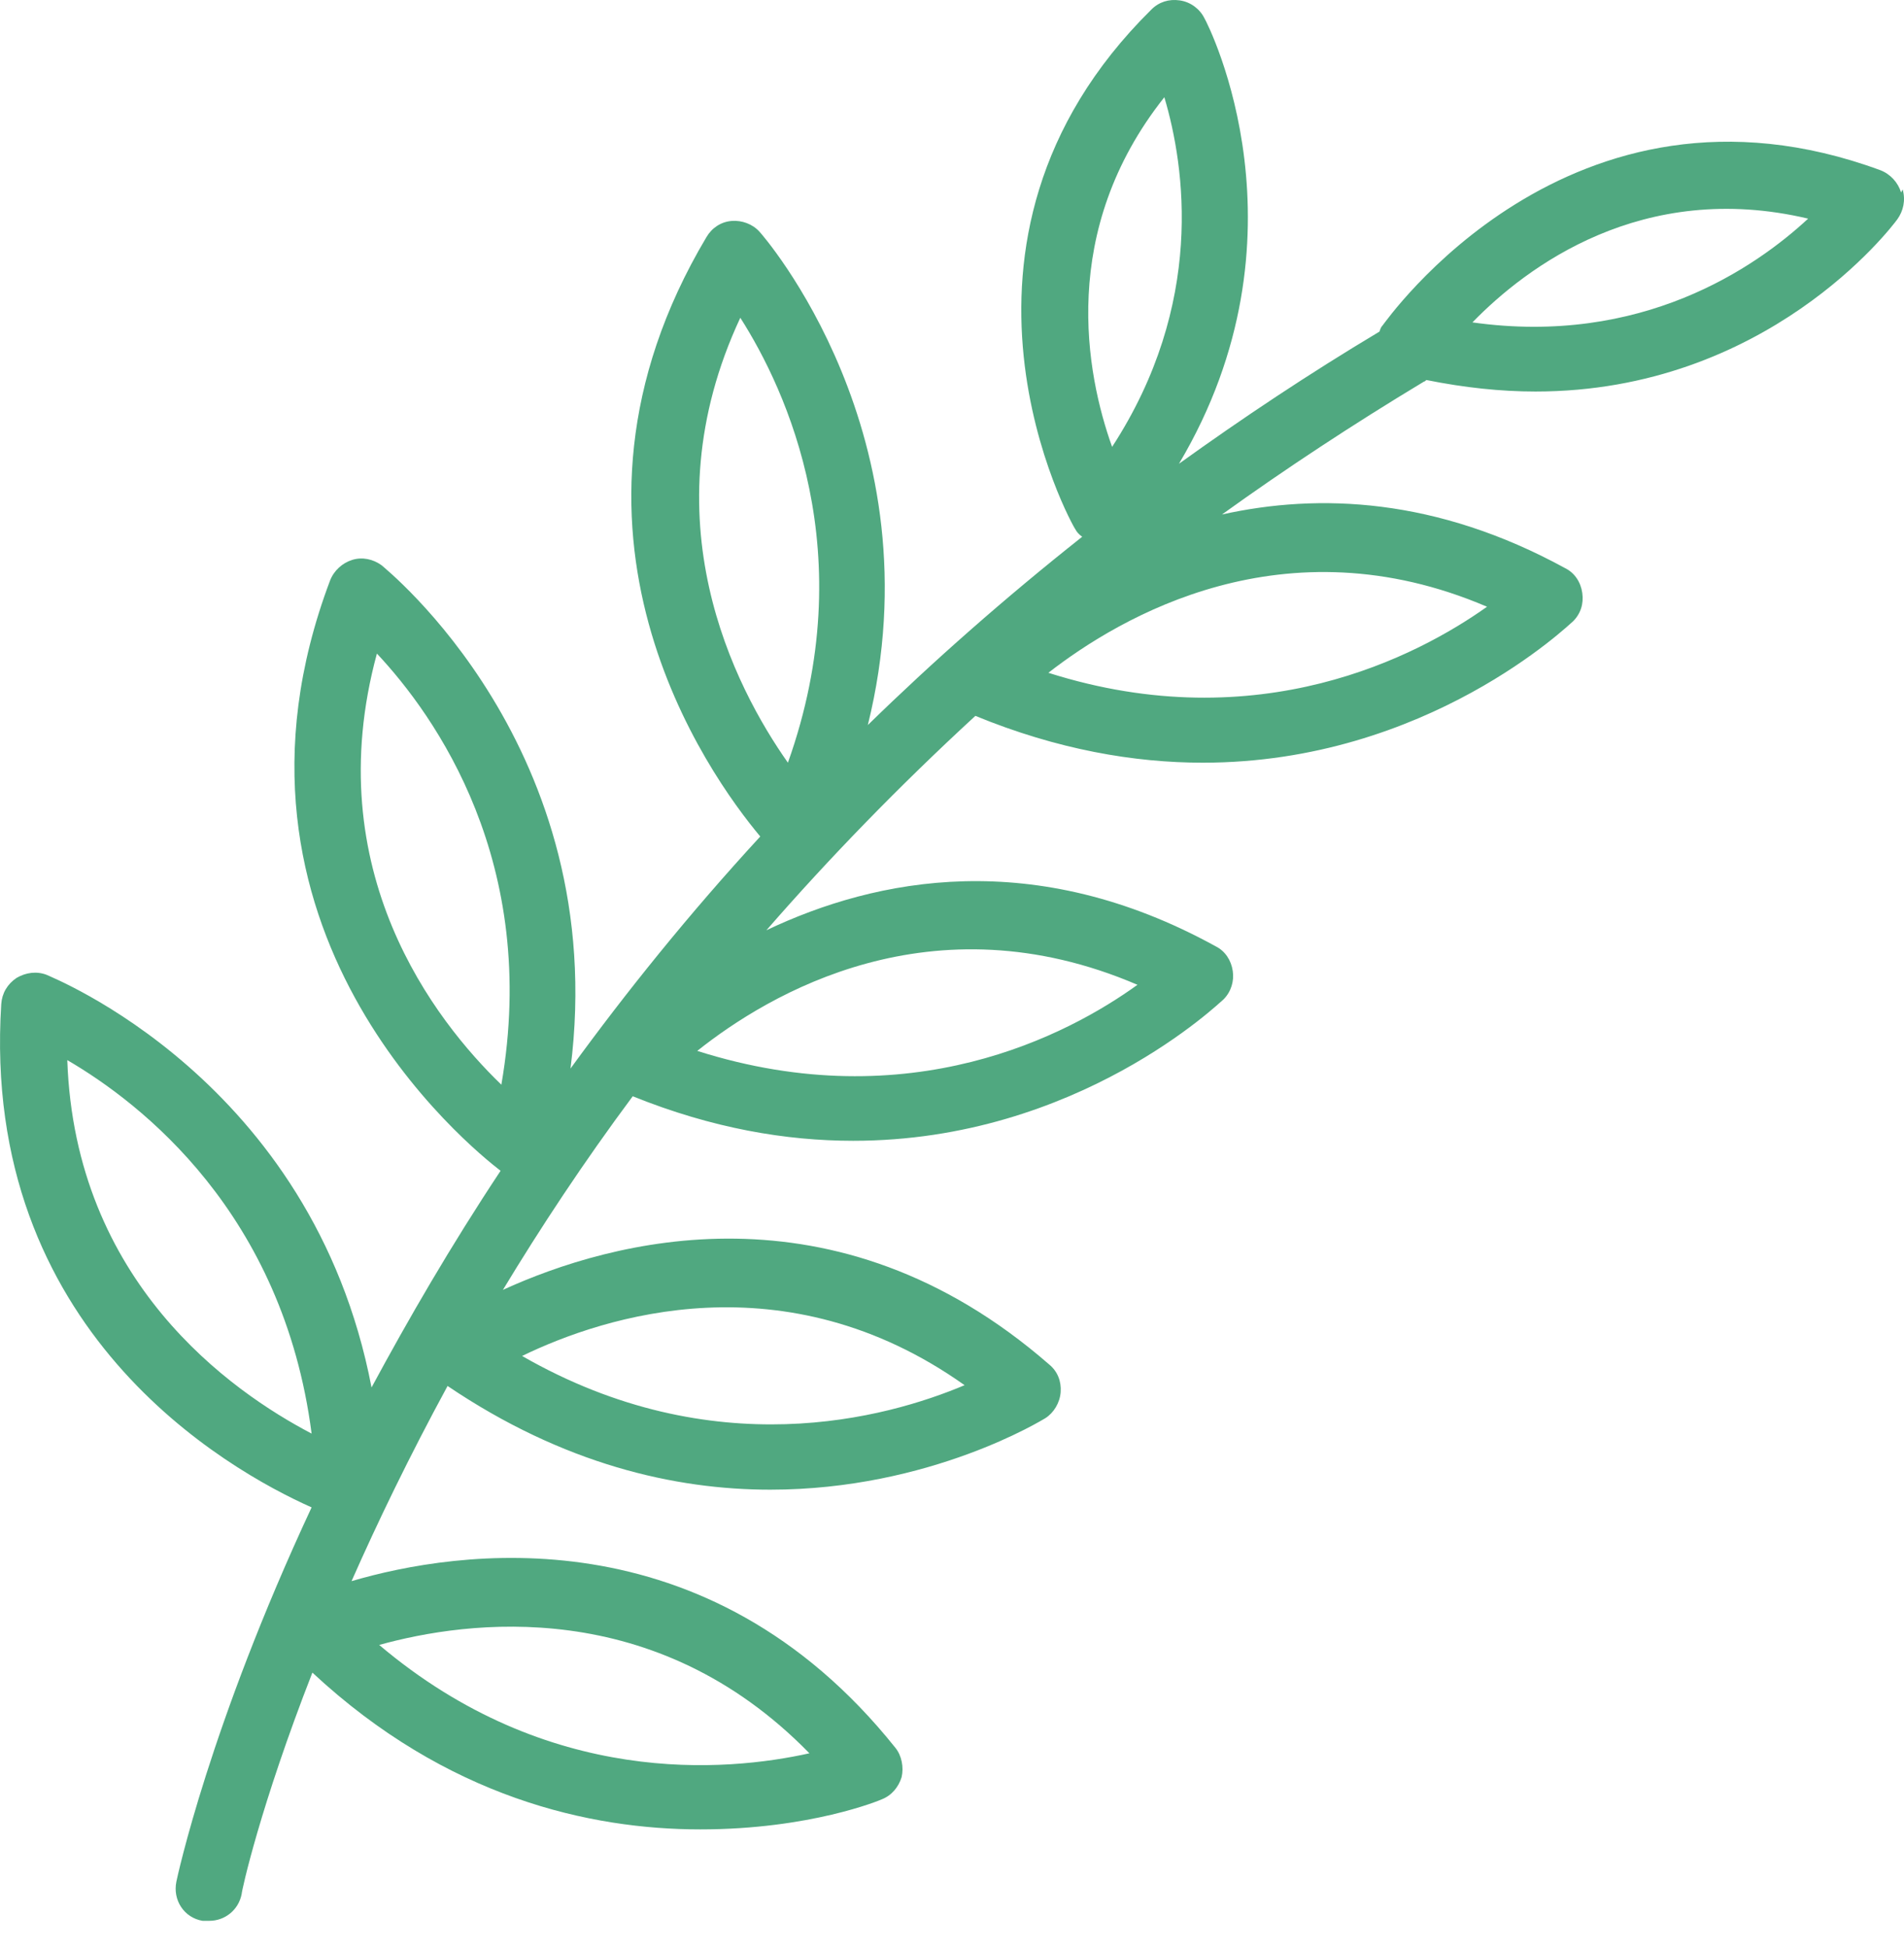 <?xml version="1.0" encoding="UTF-8"?>
<svg xmlns="http://www.w3.org/2000/svg" width="44" height="45" viewBox="0 0 44 45" fill="none">
  <path d="M43.933 4.447C43.862 4.216 43.685 4.021 43.454 3.932C36.264 1.287 32.003 7.465 31.95 7.519C31.914 7.554 31.896 7.607 31.878 7.661C30.245 8.637 28.701 9.667 27.245 10.714C30.369 5.459 27.955 0.63 27.831 0.417C27.724 0.204 27.511 0.044 27.262 0.009C27.014 -0.027 26.783 0.044 26.606 0.222C21.137 5.619 24.795 12.17 24.848 12.223C24.884 12.294 24.937 12.348 25.008 12.401C23.215 13.821 21.564 15.277 20.055 16.75C21.706 10.075 17.605 5.406 17.551 5.353C17.392 5.175 17.143 5.086 16.912 5.104C16.664 5.122 16.451 5.264 16.326 5.477C12.296 12.241 16.38 17.904 17.569 19.325C15.918 21.118 14.462 22.929 13.184 24.686C14.125 17.283 8.87 13.111 8.817 13.058C8.621 12.916 8.373 12.863 8.142 12.934C7.911 13.005 7.716 13.182 7.627 13.413C4.591 21.455 10.876 26.515 11.568 27.048C10.414 28.788 9.438 30.474 8.586 32.054C7.219 24.917 1.129 22.556 1.076 22.52C0.845 22.432 0.597 22.467 0.384 22.591C0.171 22.733 0.046 22.947 0.029 23.195C-0.451 30.74 5.248 33.954 7.201 34.824C4.84 39.883 4.094 43.381 4.076 43.47C3.988 43.896 4.254 44.304 4.68 44.375C4.733 44.375 4.786 44.375 4.84 44.375C5.195 44.375 5.514 44.127 5.585 43.754C5.585 43.683 6.011 41.73 7.219 38.641C10.326 41.535 13.646 42.263 16.184 42.263C18.723 42.263 20.339 41.588 20.374 41.57C20.605 41.481 20.765 41.286 20.836 41.055C20.889 40.824 20.836 40.558 20.694 40.381C16.326 34.913 10.539 35.818 8.124 36.528C8.728 35.161 9.456 33.652 10.343 32.019C13.024 33.83 15.598 34.415 17.8 34.415C21.51 34.415 24.12 32.782 24.156 32.764C24.351 32.64 24.493 32.409 24.511 32.161C24.529 31.912 24.44 31.681 24.244 31.521C19.291 27.207 14.107 28.663 11.622 29.799C12.492 28.361 13.486 26.852 14.622 25.326C16.468 26.071 18.173 26.355 19.717 26.355C24.919 26.355 28.221 23.124 28.274 23.089C28.452 22.911 28.523 22.663 28.488 22.432C28.452 22.183 28.31 21.97 28.097 21.864C23.907 19.556 20.25 20.284 17.711 21.491C19.149 19.84 20.765 18.171 22.54 16.538C24.44 17.319 26.215 17.62 27.795 17.62C32.997 17.62 36.299 14.389 36.352 14.354C36.53 14.176 36.601 13.945 36.565 13.697C36.53 13.448 36.388 13.235 36.175 13.129C33.192 11.495 30.476 11.389 28.239 11.886C29.695 10.839 31.257 9.809 32.908 8.815C32.926 8.815 32.944 8.797 32.961 8.779C33.849 8.957 34.684 9.045 35.483 9.045C40.826 9.045 43.702 5.264 43.844 5.069C43.986 4.873 44.04 4.625 43.969 4.376M26.907 2.246C27.387 3.861 27.848 7.022 25.7 10.324C25.097 8.637 24.457 5.335 26.907 2.246ZM8.71 15.099C10.059 16.538 12.474 19.928 11.586 25.059C10.059 23.586 7.343 20.124 8.71 15.099ZM1.555 24.491C3.26 25.485 6.544 28.024 7.201 33.119C5.337 32.143 1.733 29.622 1.555 24.491ZM18.705 40.505C16.788 40.931 12.669 41.304 8.763 38.002C10.805 37.434 15.137 36.848 18.705 40.505ZM22.291 32.001C20.481 32.764 16.486 33.865 12.065 31.326C13.965 30.403 18.137 29.054 22.291 32.001ZM26.286 22.751C24.688 23.905 21.031 25.84 16.113 24.278C17.764 22.964 21.528 20.71 26.286 22.751ZM17.108 7.341C18.173 9.01 19.93 12.791 18.208 17.62C16.983 15.881 14.941 11.975 17.108 7.341ZM34.364 14.017C32.766 15.153 29.091 17.088 24.227 15.543C25.895 14.247 29.677 12.01 34.364 14.017ZM34.027 7.448C35.269 6.169 37.95 4.145 41.785 5.051C40.56 6.187 37.932 7.998 34.027 7.448Z" fill="#50A880"></path>
</svg>
